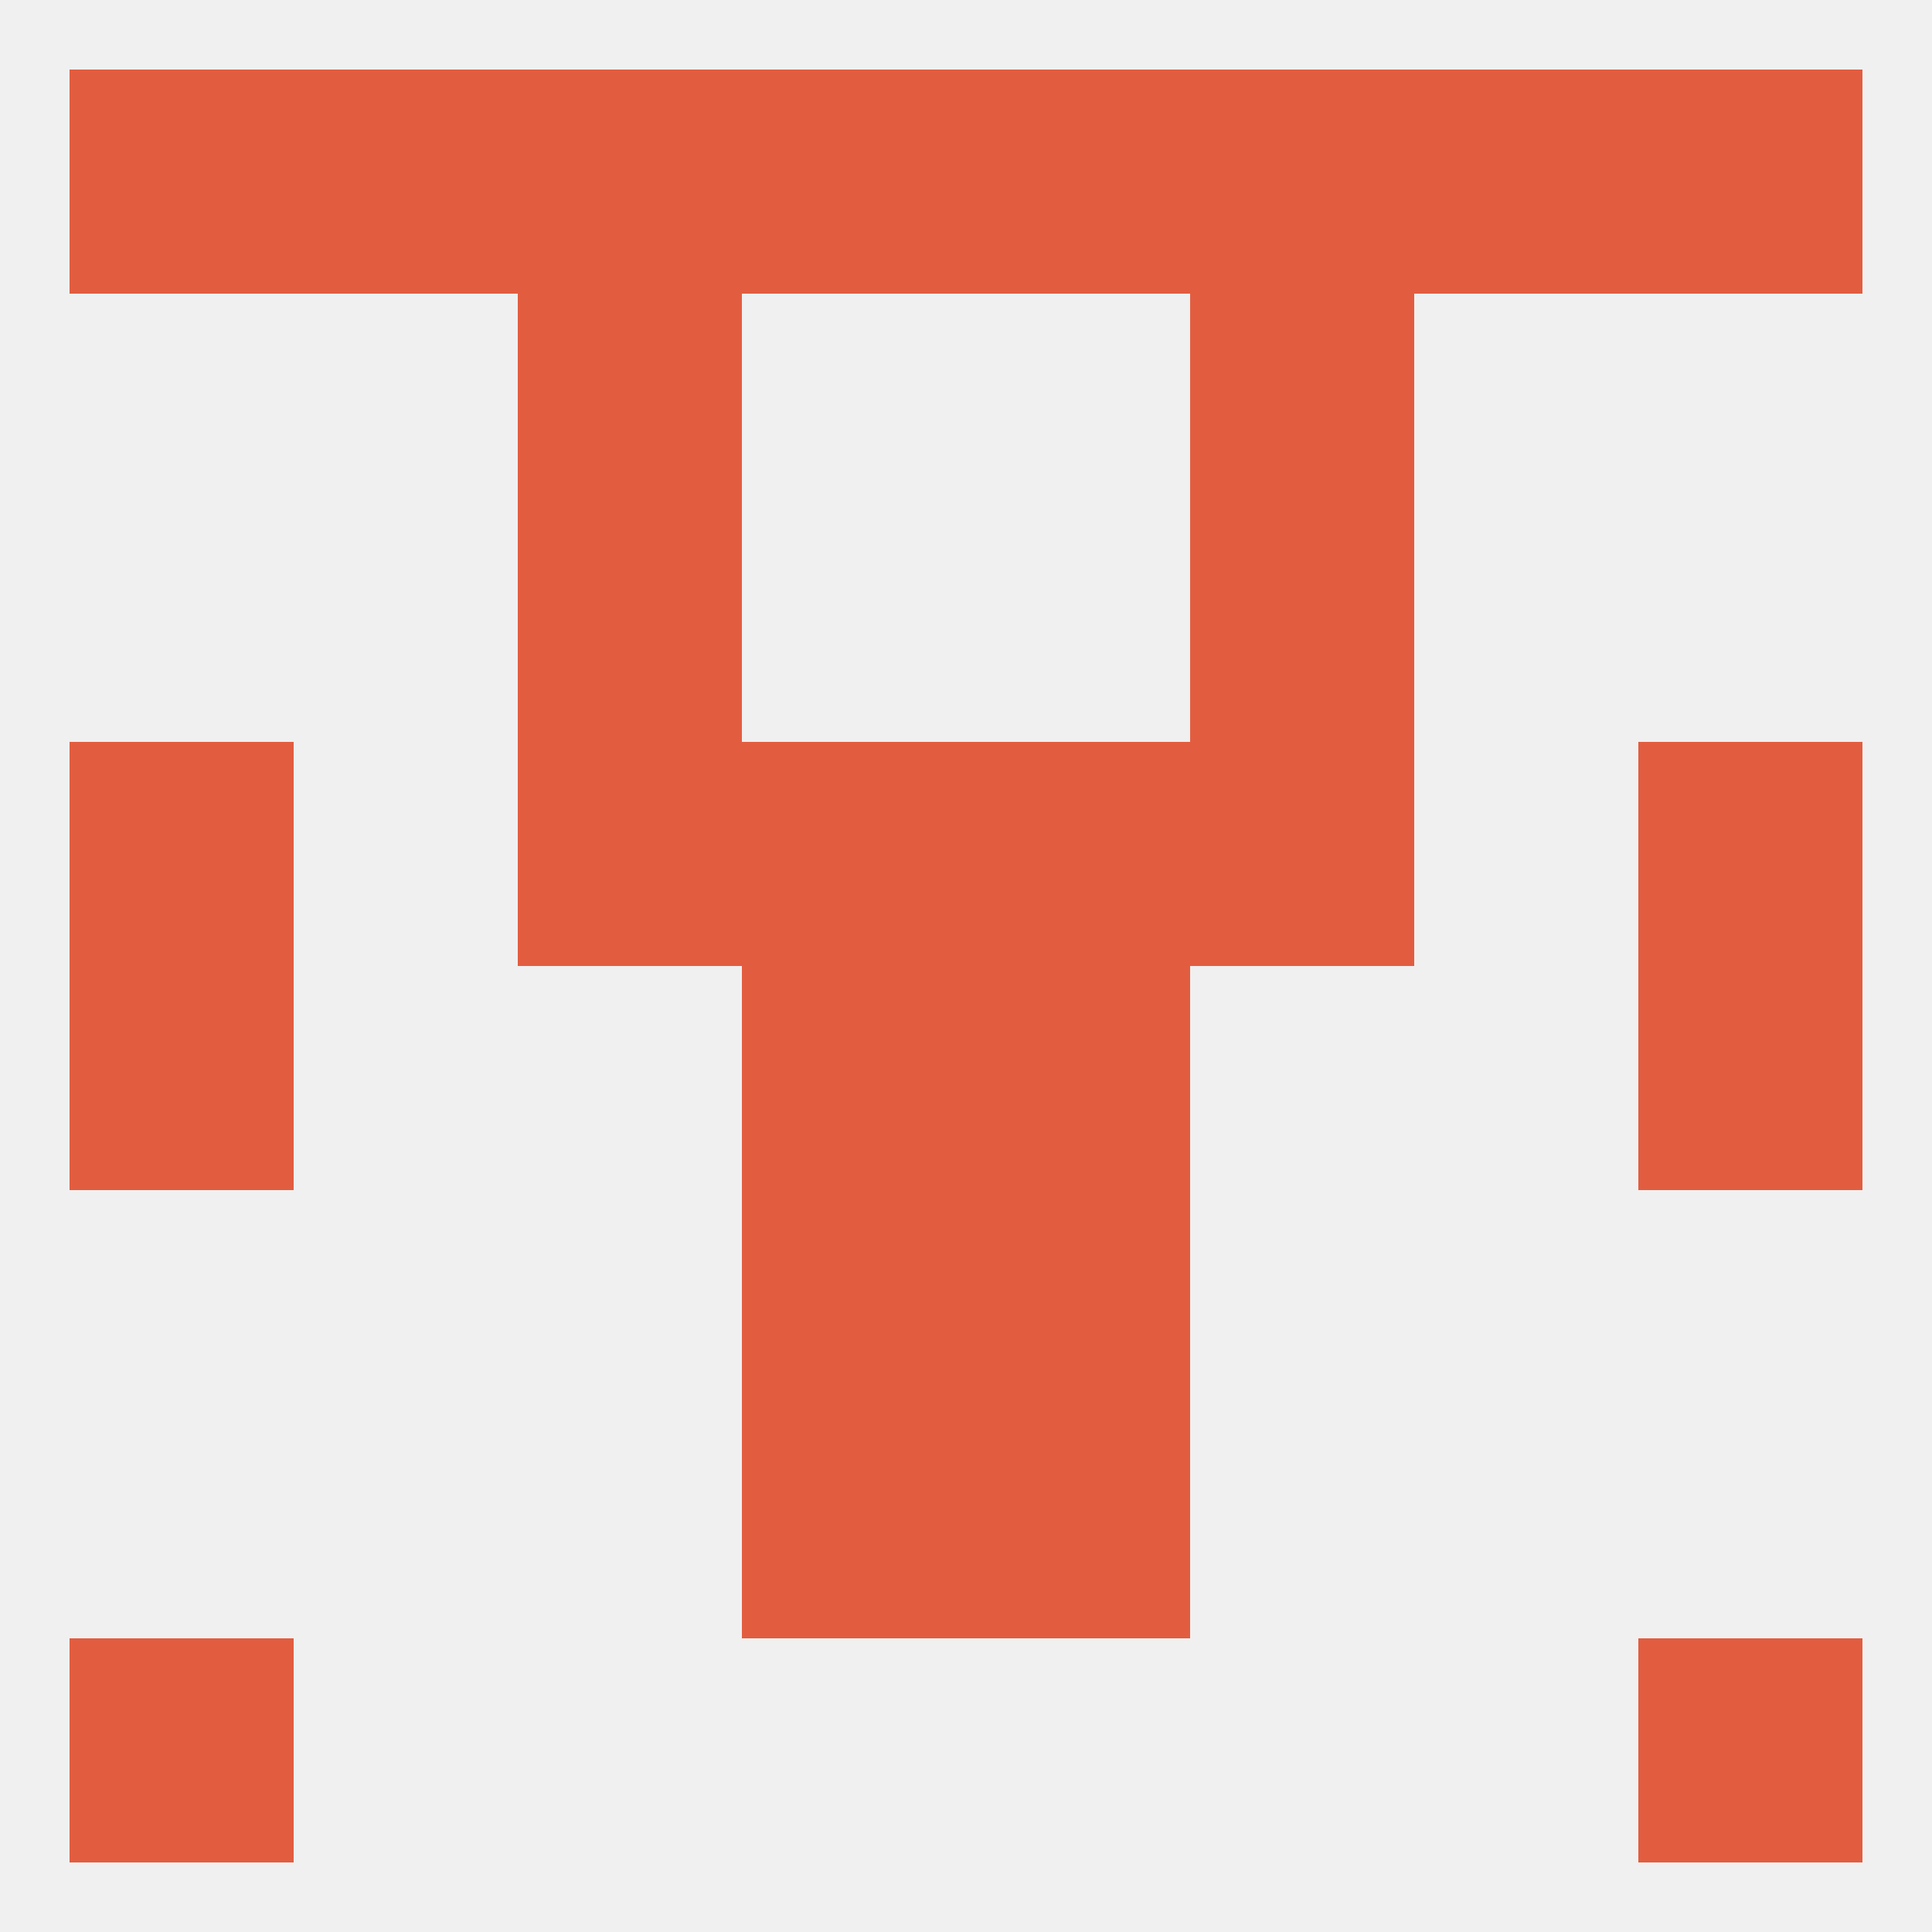 
<!--   <?xml version="1.0"?> -->
<svg version="1.1" baseprofile="full" xmlns="http://www.w3.org/2000/svg" xmlns:xlink="http://www.w3.org/1999/xlink" xmlns:ev="http://www.w3.org/2001/xml-events" width="250" height="250" viewBox="0 0 250 250" >
	<rect width="100%" height="100%" fill="rgba(240,240,240,255)"/>

	<rect x="67" y="38" width="29" height="29" fill="rgba(226,93,64,255)"/>
	<rect x="154" y="38" width="29" height="29" fill="rgba(226,93,64,255)"/>
	<rect x="67" y="67" width="29" height="29" fill="rgba(226,93,64,255)"/>
	<rect x="154" y="67" width="29" height="29" fill="rgba(226,93,64,255)"/>
	<rect x="9" y="125" width="29" height="29" fill="rgba(226,93,64,255)"/>
	<rect x="212" y="125" width="29" height="29" fill="rgba(226,93,64,255)"/>
	<rect x="96" y="125" width="29" height="29" fill="rgba(226,93,64,255)"/>
	<rect x="125" y="125" width="29" height="29" fill="rgba(226,93,64,255)"/>
	<rect x="125" y="96" width="29" height="29" fill="rgba(226,93,64,255)"/>
	<rect x="67" y="96" width="29" height="29" fill="rgba(226,93,64,255)"/>
	<rect x="154" y="96" width="29" height="29" fill="rgba(226,93,64,255)"/>
	<rect x="9" y="96" width="29" height="29" fill="rgba(226,93,64,255)"/>
	<rect x="212" y="96" width="29" height="29" fill="rgba(226,93,64,255)"/>
	<rect x="96" y="96" width="29" height="29" fill="rgba(226,93,64,255)"/>
	<rect x="96" y="154" width="29" height="29" fill="rgba(226,93,64,255)"/>
	<rect x="125" y="154" width="29" height="29" fill="rgba(226,93,64,255)"/>
	<rect x="96" y="183" width="29" height="29" fill="rgba(226,93,64,255)"/>
	<rect x="125" y="183" width="29" height="29" fill="rgba(226,93,64,255)"/>
	<rect x="9" y="212" width="29" height="29" fill="rgba(226,93,64,255)"/>
	<rect x="212" y="212" width="29" height="29" fill="rgba(226,93,64,255)"/>
	<rect x="96" y="9" width="29" height="29" fill="rgba(226,93,64,255)"/>
	<rect x="125" y="9" width="29" height="29" fill="rgba(226,93,64,255)"/>
	<rect x="9" y="9" width="29" height="29" fill="rgba(226,93,64,255)"/>
	<rect x="212" y="9" width="29" height="29" fill="rgba(226,93,64,255)"/>
	<rect x="38" y="9" width="29" height="29" fill="rgba(226,93,64,255)"/>
	<rect x="183" y="9" width="29" height="29" fill="rgba(226,93,64,255)"/>
	<rect x="67" y="9" width="29" height="29" fill="rgba(226,93,64,255)"/>
	<rect x="154" y="9" width="29" height="29" fill="rgba(226,93,64,255)"/>
</svg>